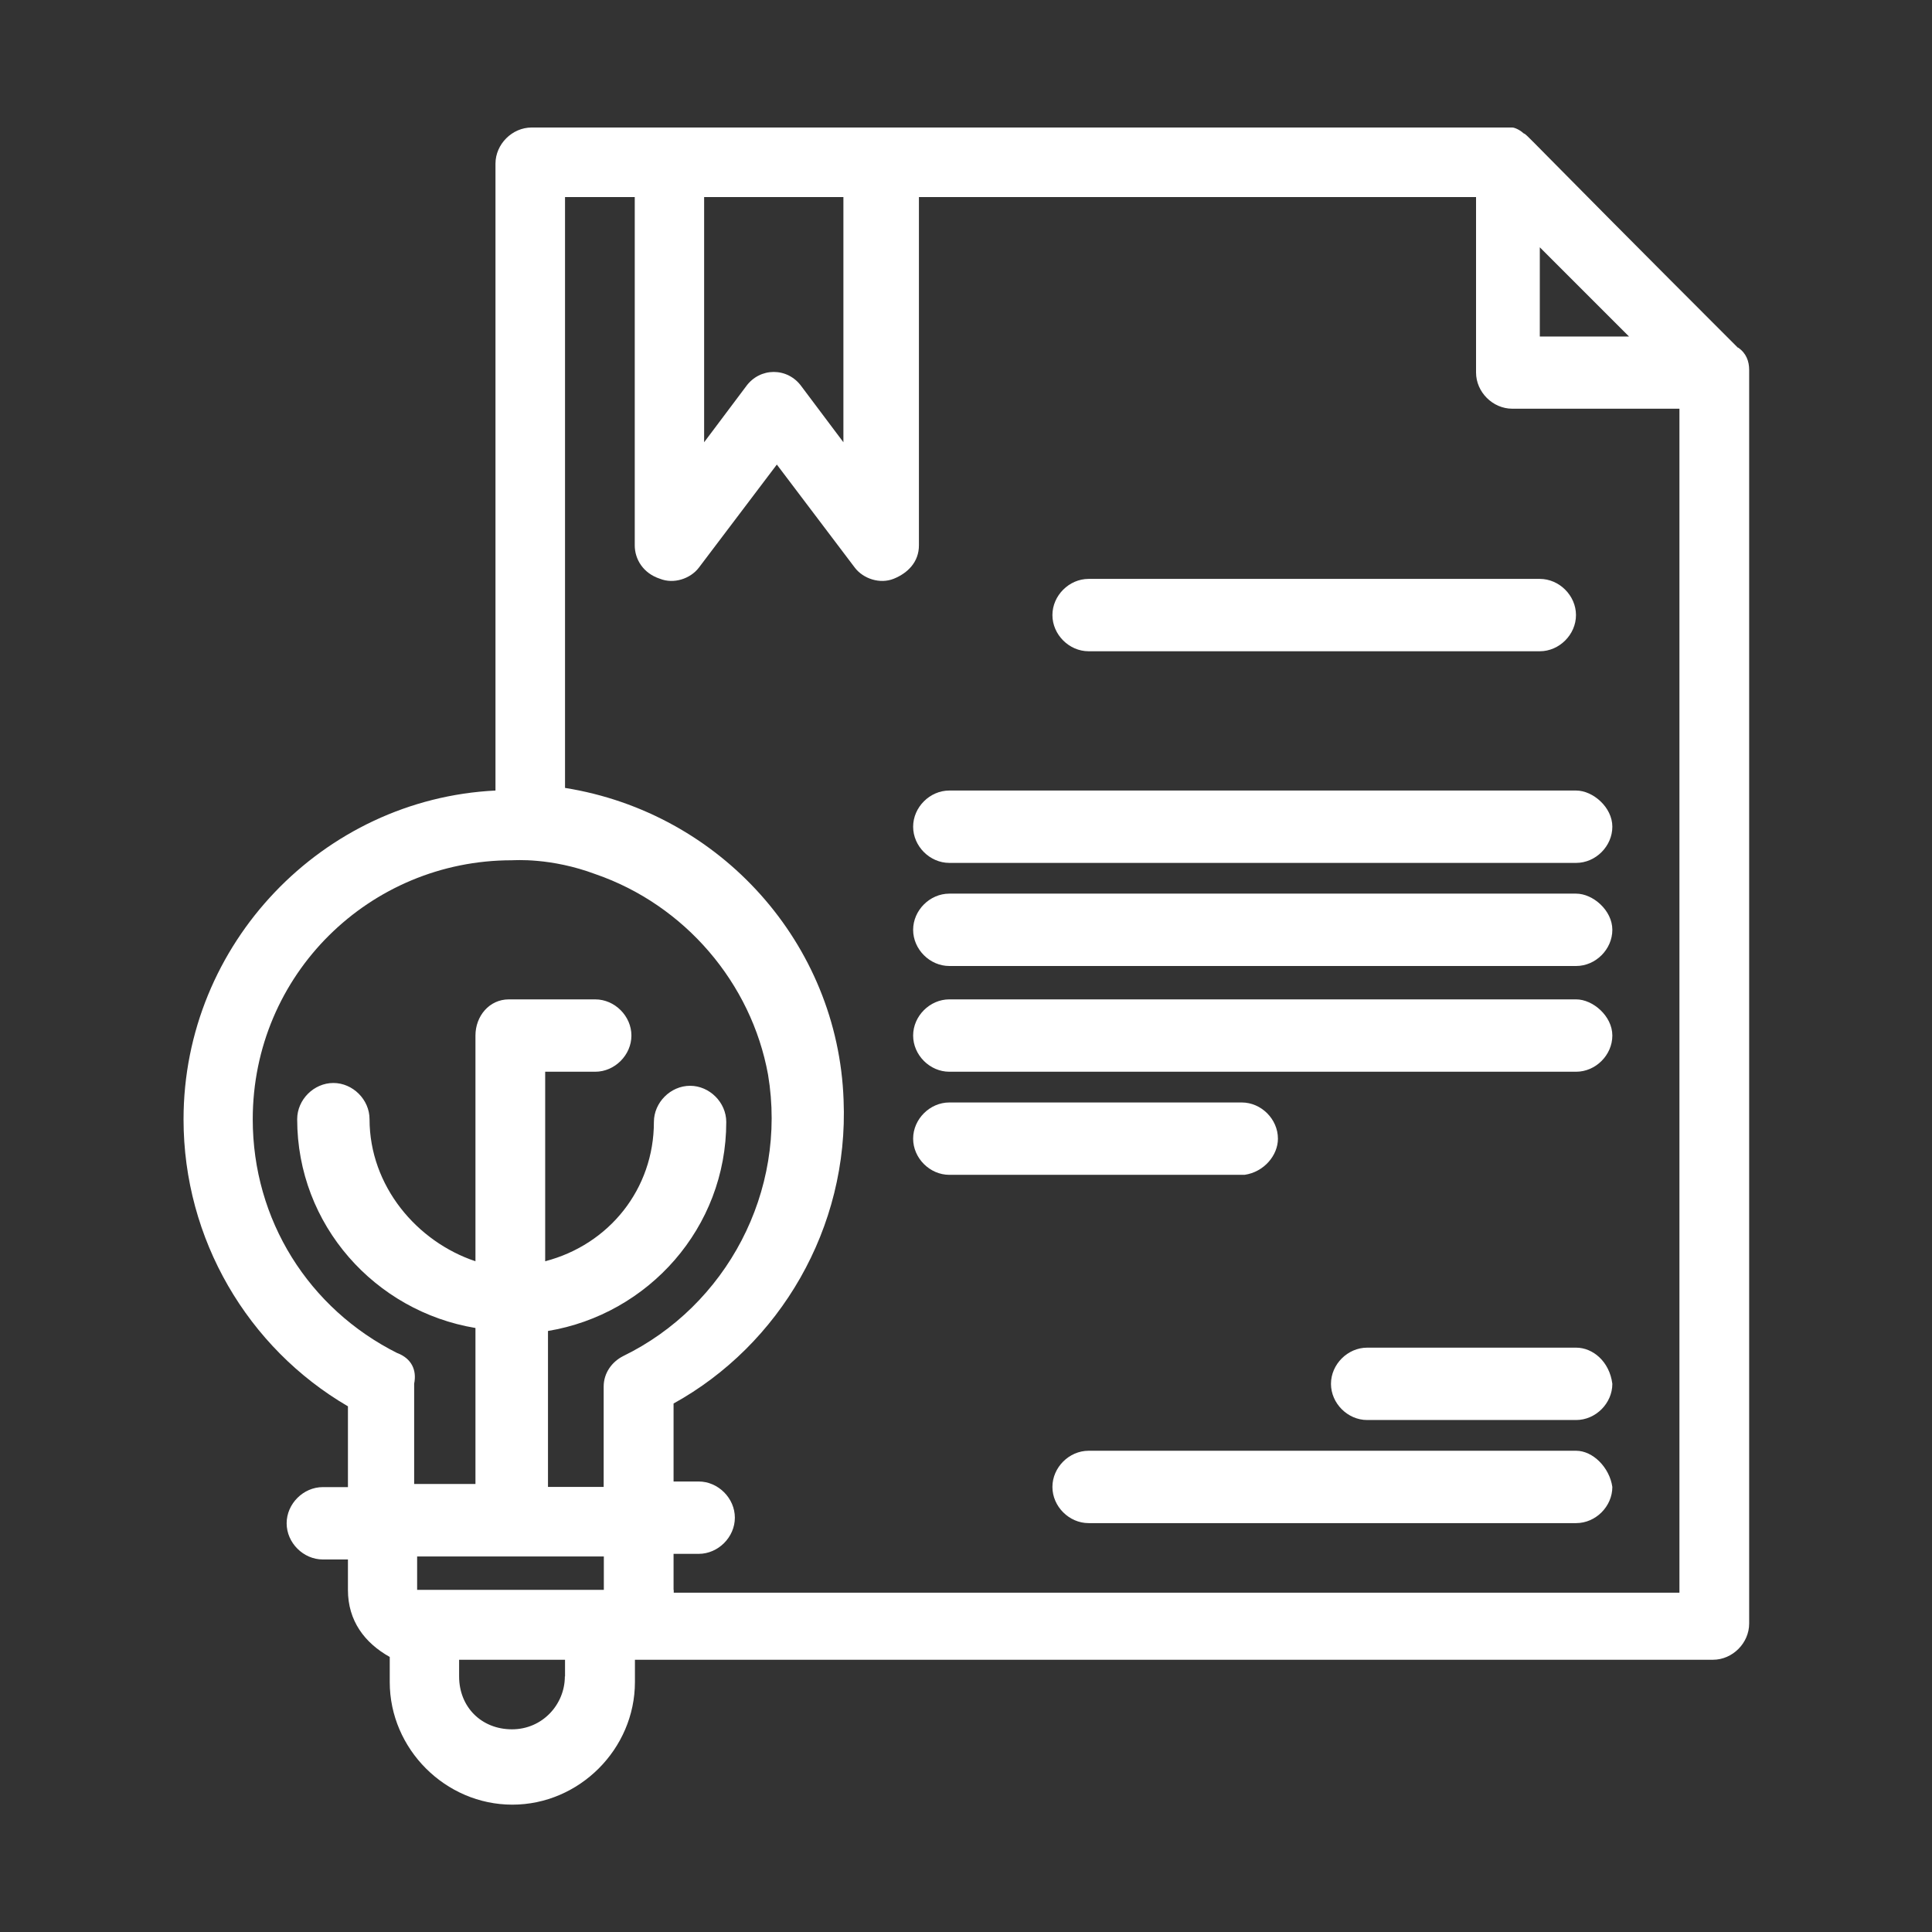 <?xml version="1.0" encoding="UTF-8"?>
<svg xmlns="http://www.w3.org/2000/svg" version="1.1" viewBox="0 0 110 110">
  <rect x="0" y="0" width="110" height="110" fill="#333333" stroke="none"/>
  <defs>
    <style>
      .cls-1 {
        fill: #fff;
      }
    </style>
  </defs>
  <!-- Generator: Adobe Illustrator 28.7.1, SVG Export Plug-In . SVG Version: 1.2.0 Build 142)  -->
  <g>
    <g id="Capa_1">
      <g id="_x33_83_-_Business_x2C__copyright_x2C__digital_x2C__invention_x2C__law">
        <g>
          <path class="cls-1" d="M89.74,45.01h-35.69c-1.11,0-2.06.95-2.06,2.06s.95,2.06,2.06,2.06h35.69c1.11,0,2.06-.95,2.06-2.06s-1.11-2.06-2.06-2.06Z"/>
          <path class="cls-1" d="M89.74,50.88h-35.69c-1.11,0-2.06.95-2.06,2.06s.95,2.06,2.06,2.06h35.69c1.11,0,2.06-.95,2.06-2.06s-1.11-2.06-2.06-2.06Z"/>
          <path class="cls-1" d="M89.74,56.9h-35.69c-1.11,0-2.06.95-2.06,2.06s.95,2.06,2.06,2.06h35.69c1.11,0,2.06-.95,2.06-2.06s-1.11-2.06-2.06-2.06Z"/>
          <path class="cls-1" d="M72.76,64.83c0-1.11-.95-2.06-2.06-2.06h-16.65c-1.11,0-2.06.95-2.06,2.06s.95,2.06,2.06,2.06h16.81c1.11-.16,1.9-1.11,1.9-2.06Z"/>
          <path class="cls-1" d="M61.98,37.08h25.69c1.11,0,2.06-.95,2.06-2.06s-.95-2.06-2.06-2.06h-25.69c-1.11,0-2.06.95-2.06,2.06s.95,2.06,2.06,2.06Z"/>
          <path class="cls-1" d="M89.74,82.6h-27.76c-1.11,0-2.06.95-2.06,2.06s.95,2.06,2.06,2.06h27.76c1.11,0,2.06-.95,2.06-2.06-.16-1.11-1.11-2.06-2.06-2.06Z"/>
          <path class="cls-1" d="M89.74,76.73h-11.9c-1.11,0-2.06.95-2.06,2.06s.95,2.06,2.06,2.06h11.9c1.11,0,2.06-.95,2.06-2.06-.16-1.27-1.11-2.06-2.06-2.06Z"/>
          <path class="cls-1" d="M98.94,19.79c-12.69-12.69-11.9-12.05-12.21-12.21-.16-.16-.48-.32-.63-.32-.32,0,3.81,0-55.83,0-1.11,0-2.06.95-2.06,2.06v35.69c-9.83.48-17.76,8.72-17.76,18.72,0,6.82,3.65,13.01,9.36,16.34v4.6h-1.43c-1.11,0-2.06.95-2.06,2.06s.95,2.06,2.06,2.06h1.43v1.74c0,1.75.95,3.01,2.38,3.81v1.43c0,3.81,3.17,6.98,6.98,6.98s6.98-3.17,6.98-6.98v-1.27h61.38c1.11,0,2.06-.95,2.06-2.06V21.06c0-.48-.16-.95-.63-1.27ZM87.67,14.08l5.08,5.08h-5.08v-5.08ZM48.02,11.22v13.96l-2.38-3.17c-.79-1.11-2.38-1.11-3.17,0l-2.38,3.17v-13.96h7.93ZM22.64,77.05c-5.08-2.54-8.25-7.61-8.25-13.32,0-8.25,6.66-14.75,14.75-14.75.16,0,2.22-.16,4.76.79,5.08,1.75,8.88,6.19,9.83,11.42,1.11,6.66-2.38,13.16-8.25,16.02-.63.32-1.11.95-1.11,1.74v5.71h-3.17v-8.88c5.71-.95,10.15-5.87,10.15-11.9,0-1.11-.95-2.06-2.06-2.06s-2.06.95-2.06,2.06c0,3.81-2.54,6.98-6.19,7.93v-10.79h2.85c1.11,0,2.06-.95,2.06-2.06s-.95-2.06-2.06-2.06h-4.92c-1.11,0-1.9.95-1.9,2.06v12.85c-3.33-1.11-6.03-4.28-6.03-8.09,0-1.11-.95-2.06-2.06-2.06s-2.06.95-2.06,2.06c0,6.03,4.44,10.94,10.15,11.89v8.88h-3.49v-5.71c.16-.79-.16-1.43-.95-1.74ZM34.38,88.62v1.9c-.16,0,.16,0-10.15,0h-.48v-1.9h10.63ZM32.16,95.45c0,1.59-1.27,3.01-3.01,3.01s-3.01-1.27-3.01-3.01v-.95h6.03v.95ZM38.35,90.53v-2.06h1.43c1.11,0,2.06-.95,2.06-2.06s-.95-2.06-2.06-2.06h-1.43v-4.44c6.03-3.33,9.99-9.99,9.68-17.29-.32-8.88-6.98-16.34-15.86-17.76V11.22h3.97v19.83c0,.79.48,1.59,1.43,1.9.79.32,1.74,0,2.22-.63l4.44-5.87,4.44,5.87c.48.63,1.43.95,2.22.63.79-.32,1.43-.95,1.43-1.9V11.22h31.72v9.99c0,1.11.95,2.06,2.06,2.06h9.52v67.41h-57.26v-.16Z"/>
        </g>
      </g>
    </g>
  </g>
</svg>